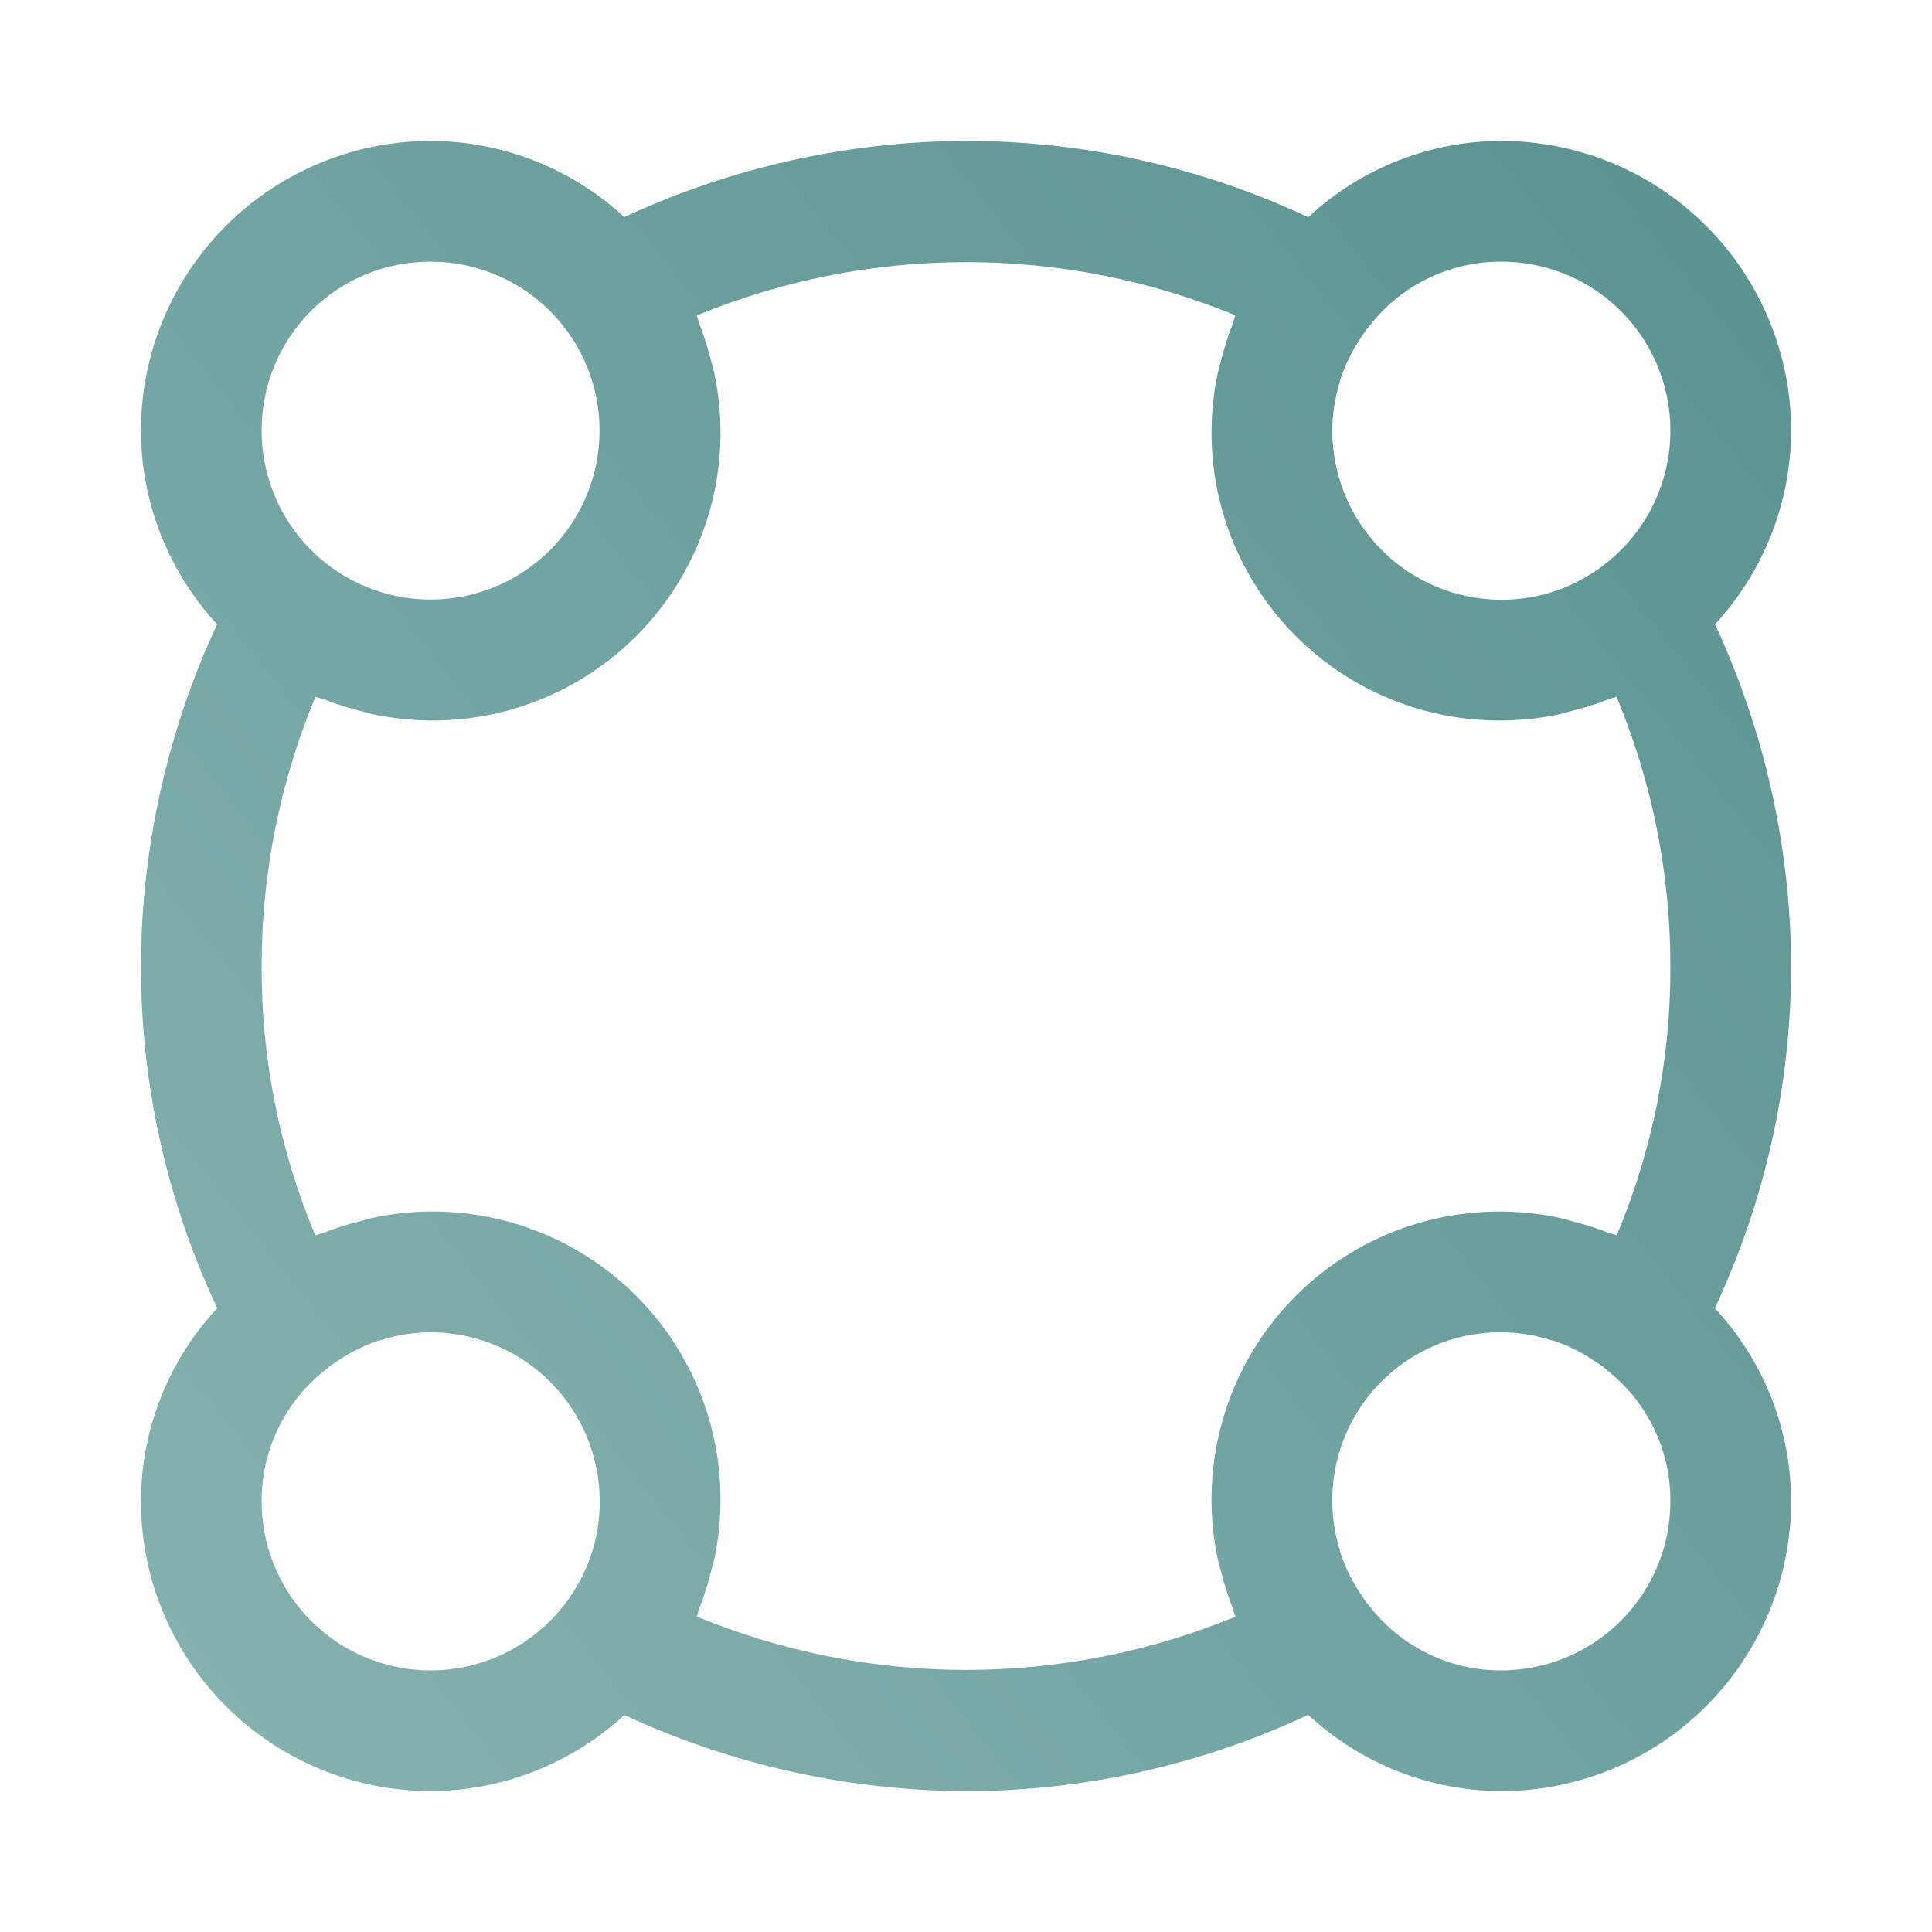 <svg width="56" height="56" viewBox="0 0 56 56" fill="none" xmlns="http://www.w3.org/2000/svg">
<path d="M49.71 18.095C51.123 16.567 51.91 14.564 51.917 12.483C51.914 10.256 51.029 8.122 49.454 6.547C47.88 4.973 45.745 4.087 43.518 4.084C41.44 4.089 39.44 4.879 37.92 6.296C34.816 4.84 31.429 4.085 28.001 4.084C24.578 4.097 21.199 4.85 18.095 6.292C16.567 4.879 14.564 4.091 12.483 4.084C10.256 4.087 8.122 4.973 6.547 6.547C4.973 8.122 4.087 10.256 4.084 12.483C4.091 14.564 4.879 16.567 6.292 18.095C4.85 21.199 4.097 24.578 4.084 28.001C4.085 31.429 4.84 34.816 6.296 37.92C4.879 39.441 4.089 41.44 4.084 43.518C4.087 45.745 4.973 47.88 6.547 49.454C8.122 51.029 10.256 51.914 12.483 51.917C14.564 51.91 16.567 51.123 18.095 49.71C21.199 51.151 24.578 51.905 28.001 51.917C31.429 51.916 34.816 51.161 37.92 49.705C39.441 51.122 41.44 51.912 43.518 51.917C45.745 51.914 47.88 51.029 49.454 49.454C51.029 47.88 51.914 45.745 51.917 43.518C51.912 41.44 51.122 39.44 49.706 37.92C51.161 34.816 51.916 31.429 51.917 28.001C51.905 24.578 51.151 21.199 49.71 18.095ZM12.483 7.584C13.451 7.584 14.398 7.872 15.203 8.41C16.008 8.948 16.636 9.713 17.006 10.608C17.377 11.503 17.473 12.487 17.284 13.437C17.095 14.387 16.629 15.259 15.944 15.944C15.259 16.629 14.387 17.095 13.437 17.284C12.487 17.473 11.503 17.377 10.608 17.006C9.713 16.636 8.948 16.008 8.41 15.203C7.872 14.398 7.584 13.451 7.584 12.483C7.582 11.839 7.707 11.201 7.952 10.605C8.197 10.01 8.558 9.469 9.013 9.013C9.469 8.558 10.01 8.197 10.605 7.952C11.201 7.707 11.839 7.582 12.483 7.584ZM16.339 46.537C15.71 47.34 14.847 47.928 13.87 48.217C12.892 48.506 11.848 48.482 10.885 48.15C9.921 47.818 9.085 47.193 8.493 46.362C7.901 45.532 7.584 44.538 7.584 43.518C7.58 42.78 7.747 42.05 8.071 41.387C8.395 40.723 8.868 40.143 9.452 39.692C9.489 39.664 9.522 39.633 9.555 39.602C9.604 39.566 9.656 39.538 9.706 39.503C10.087 39.233 10.505 39.019 10.948 38.868C10.98 38.857 11.015 38.853 11.048 38.842C11.512 38.696 11.996 38.62 12.483 38.617C13.783 38.618 15.028 39.135 15.947 40.054C16.866 40.973 17.383 42.219 17.384 43.518C17.387 44.614 17.018 45.678 16.339 46.537ZM43.518 48.417C42.78 48.421 42.05 48.255 41.387 47.931C40.723 47.606 40.143 47.134 39.692 46.549C39.664 46.512 39.633 46.48 39.602 46.446C39.566 46.398 39.538 46.345 39.503 46.295C39.233 45.914 39.019 45.496 38.868 45.054C38.857 45.021 38.853 44.986 38.842 44.953C38.574 44.103 38.545 43.196 38.757 42.33C38.968 41.465 39.413 40.673 40.044 40.043C40.674 39.413 41.465 38.968 42.331 38.756C43.196 38.544 44.104 38.574 44.954 38.843C44.986 38.852 45.019 38.857 45.051 38.867C45.492 39.018 45.908 39.231 46.289 39.499C46.341 39.535 46.396 39.565 46.447 39.603C46.48 39.633 46.513 39.664 46.549 39.692C47.134 40.143 47.606 40.723 47.931 41.387C48.255 42.05 48.421 42.78 48.417 43.518C48.416 44.817 47.9 46.063 46.981 46.981C46.063 47.9 44.817 48.416 43.518 48.417ZM46.861 35.81C46.78 35.774 46.691 35.762 46.61 35.73C46.27 35.596 45.921 35.485 45.567 35.398C45.41 35.358 45.257 35.309 45.097 35.278C43.75 35.009 42.358 35.077 41.043 35.475C39.728 35.873 38.532 36.59 37.561 37.561C36.59 38.533 35.873 39.729 35.475 41.043C35.077 42.358 35.009 43.75 35.278 45.097C35.309 45.257 35.358 45.41 35.398 45.567C35.485 45.921 35.596 46.27 35.73 46.61C35.762 46.691 35.775 46.78 35.81 46.861C30.808 48.919 25.195 48.918 20.194 46.856C20.23 46.775 20.242 46.686 20.275 46.604C20.406 46.268 20.515 45.925 20.602 45.575C20.642 45.413 20.693 45.256 20.725 45.092C20.992 43.745 20.924 42.353 20.525 41.039C20.126 39.725 19.41 38.53 18.438 37.559C17.467 36.589 16.271 35.873 14.957 35.475C13.643 35.077 12.251 35.009 10.904 35.278C10.745 35.309 10.591 35.358 10.435 35.398C10.08 35.485 9.731 35.596 9.392 35.73C9.31 35.762 9.221 35.775 9.14 35.81C8.103 33.337 7.573 30.682 7.584 28.001C7.583 25.321 8.114 22.667 9.145 20.194C9.226 20.23 9.315 20.242 9.398 20.274C9.733 20.406 10.077 20.515 10.427 20.602C10.588 20.642 10.745 20.693 10.909 20.724C12.256 20.992 13.647 20.924 14.961 20.525C16.274 20.126 17.469 19.41 18.44 18.44C19.41 17.469 20.126 16.274 20.525 14.961C20.924 13.647 20.992 12.256 20.724 10.909C20.693 10.745 20.642 10.588 20.602 10.427C20.515 10.077 20.406 9.733 20.274 9.398C20.242 9.315 20.23 9.226 20.194 9.145C25.195 7.084 30.808 7.082 35.81 9.14C35.774 9.221 35.762 9.31 35.73 9.392C35.596 9.732 35.485 10.08 35.398 10.435C35.358 10.592 35.309 10.745 35.278 10.904C35.01 12.251 35.077 13.643 35.475 14.957C35.873 16.271 36.589 17.466 37.56 18.438C38.53 19.409 39.725 20.126 41.039 20.525C42.353 20.924 43.745 20.992 45.092 20.725C45.256 20.693 45.413 20.642 45.575 20.602C45.924 20.515 46.268 20.406 46.604 20.275C46.686 20.242 46.775 20.23 46.856 20.194C47.888 22.668 48.418 25.321 48.417 28.001C48.428 30.682 47.899 33.337 46.861 35.81ZM46.537 16.339C45.678 17.018 44.614 17.387 43.518 17.385C42.219 17.383 40.973 16.866 40.054 15.947C39.135 15.028 38.618 13.783 38.617 12.483C38.62 11.996 38.696 11.512 38.842 11.048C38.852 11.016 38.857 10.982 38.867 10.95C39.018 10.51 39.23 10.093 39.499 9.713C39.535 9.66 39.565 9.605 39.603 9.554C39.633 9.521 39.664 9.489 39.692 9.452C40.143 8.868 40.723 8.395 41.387 8.071C42.05 7.747 42.78 7.58 43.518 7.584C44.538 7.584 45.532 7.901 46.362 8.493C47.193 9.085 47.818 9.921 48.15 10.885C48.482 11.848 48.506 12.892 48.217 13.87C47.928 14.847 47.34 15.71 46.537 16.339Z" fill="url(#paint0_linear_7476_18549)"/>
<defs>
<linearGradient id="paint0_linear_7476_18549" x1="0.496" y1="51.917" x2="60.288" y2="4.084" gradientUnits="userSpaceOnUse">
<stop stop-color="#89B4B1"/>
<stop offset="1" stop-color="#558F8C"/>
</linearGradient>
</defs>
</svg>
